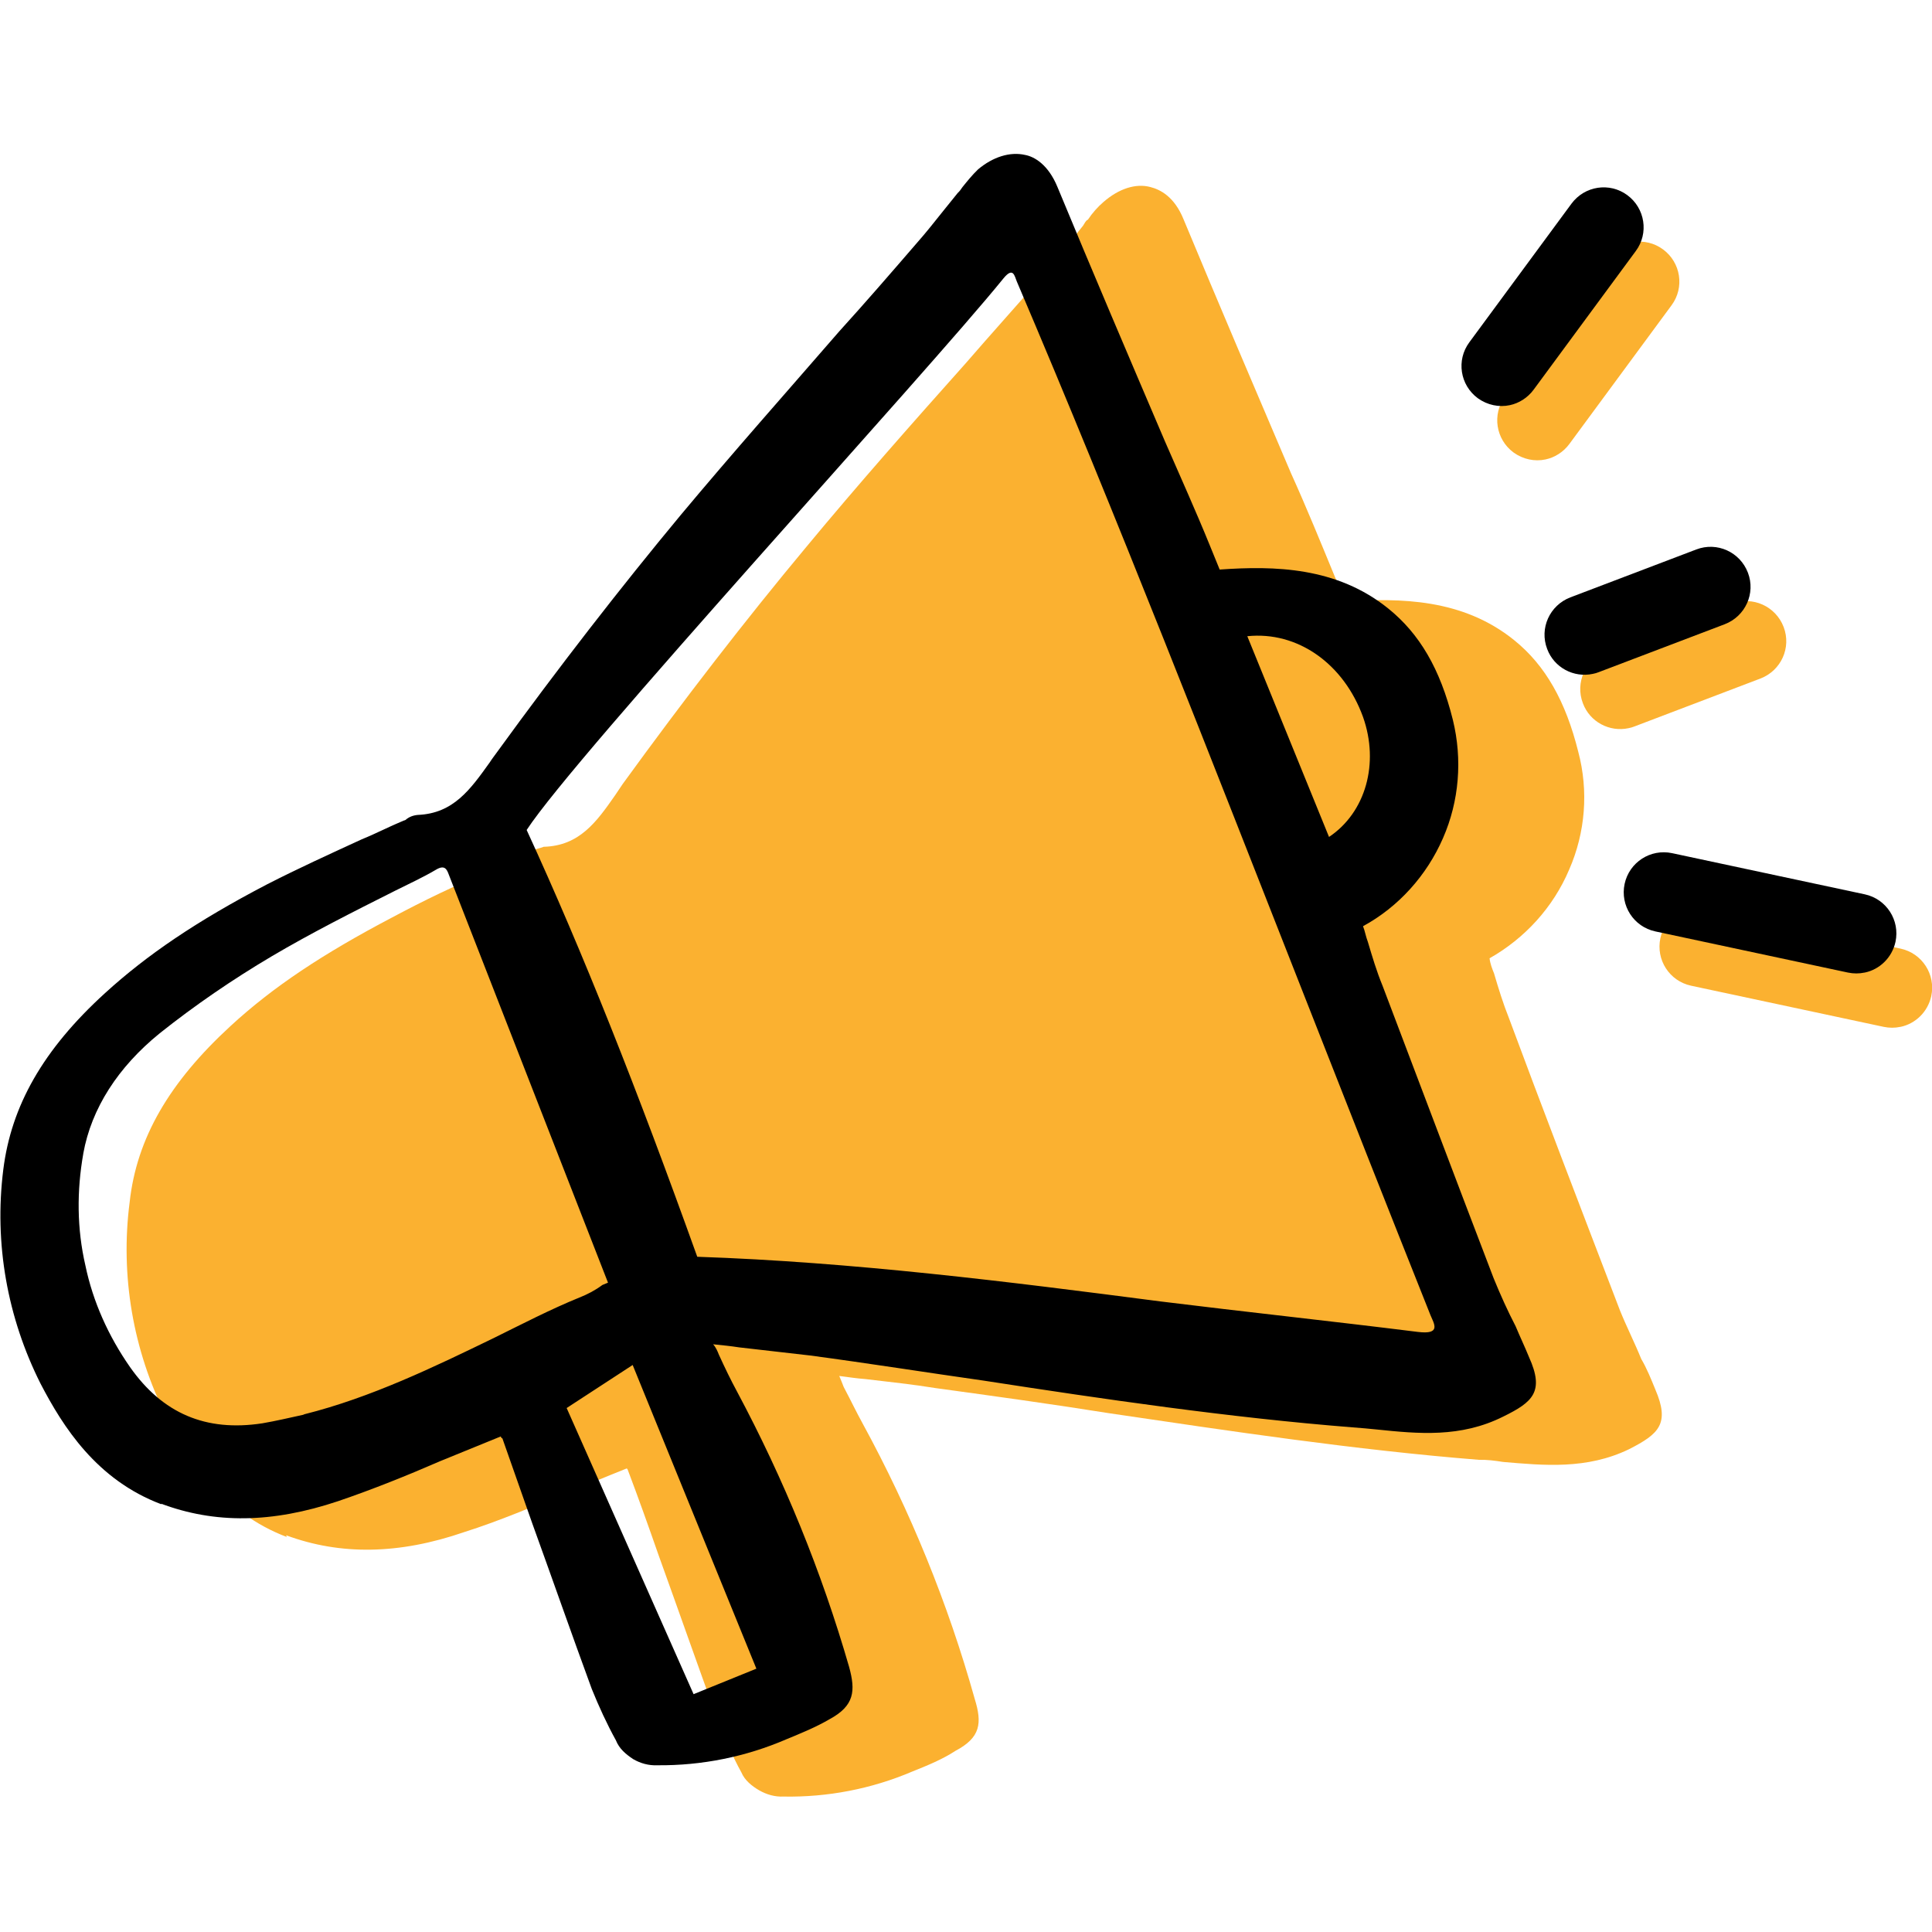 <svg width="100" height="100" viewBox="0 0 100 100" fill="none" xmlns="http://www.w3.org/2000/svg">
<g clip-path="url(#clip0_15999_6928)">
<path d="M14.86 79.56C11.52 78.3 9.77 75.55 8.61 73.32C6.88 69.9 6.22 66.01 6.71 62.23C7.07 58.92 8.76 56.02 11.94 53.1C14.12 51.09 16.71 49.37 20.31 47.48C21.92 46.62 23.59 45.81 25.26 45.13L27.36 44.15L27.5 44.09C27.68 43.93 27.93 43.92 28.14 43.83C29.99 43.78 30.87 42.55 31.84 41.16C31.97 40.98 32.1 40.76 32.23 40.58C35.4 36.21 38.59 32.08 41.75 28.29C44.4 25.09 47.22 21.9 49.97 18.82C51.3 17.28 52.68 15.76 54.01 14.22C54.46 13.7 54.91 13.15 55.35 12.59C55.56 12.3 55.81 11.99 56.06 11.68C56.14 11.56 56.2 11.41 56.31 11.37C56.54 11.02 56.83 10.7 57.11 10.46C57.91 9.76 58.79 9.48 59.54 9.68C60.05 9.81 60.78 10.17 61.26 11.35C63.08 15.73 64.99 20.2 66.82 24.49C67.63 26.28 68.37 28.1 69.12 29.92C69.29 30.23 69.38 30.56 69.51 30.88L69.61 31.13C72.49 30.95 75.71 30.98 78.38 33.14C79.99 34.44 81.04 36.3 81.69 38.91C82.23 40.94 82.06 43.09 81.22 45.01C80.39 46.97 78.92 48.57 77.1 49.6C77.13 49.88 77.23 50.13 77.33 50.38C77.56 51.16 77.8 51.94 78.1 52.69C79.75 57.14 81.78 62.43 83.85 67.83C84.18 68.65 84.62 69.52 84.95 70.34C85.23 70.81 85.46 71.38 85.68 71.92C86.44 73.69 85.87 74.22 84.32 75.01C82.13 76.07 79.91 75.85 77.8 75.67C77.36 75.6 76.96 75.55 76.55 75.56C70.14 75.05 63.66 74.07 57.42 73.15C54.48 72.68 51.44 72.26 48.44 71.85C47.28 71.66 46.06 71.53 44.79 71.38C44.36 71.35 43.92 71.28 43.44 71.22C43.53 71.43 43.6 71.61 43.67 71.79C44.05 72.51 44.33 73.1 44.65 73.68C47.12 78.21 49.07 83 50.45 87.93C50.84 89.19 50.76 89.93 49.46 90.62C48.77 91.07 47.98 91.39 47.23 91.69C45.1 92.6 42.82 93.03 40.56 92.99C40.11 93.01 39.69 92.89 39.3 92.67C38.92 92.45 38.54 92.14 38.38 91.75C37.89 90.87 37.53 89.97 37.15 89.04C36.12 86.21 35.1 83.3 34.09 80.5C33.57 79.01 33.05 77.55 32.49 76.07C32.49 76.07 32.46 76 32.43 76.01L31.61 76.34C30.86 76.65 31.04 76.57 29.32 77.27C27.61 77.97 25.83 78.73 24.03 79.3C20.64 80.47 17.61 80.5 14.82 79.47V79.51L14.86 79.56Z" fill="#FBB130"/>
<path d="M8.31 77.82C11.12 78.88 14.09 78.84 17.5 77.7C19.29 77.09 21.08 76.37 22.78 75.63L25.92 74.35C25.95 74.42 25.96 74.46 26 74.44C26.51 75.9 27.04 77.39 27.55 78.85C28.56 81.64 29.58 84.56 30.63 87.42C30.99 88.31 31.41 89.23 31.88 90.08C32.05 90.51 32.38 90.79 32.77 91.05C33.15 91.27 33.57 91.39 34.03 91.37C36.33 91.39 38.6 90.93 40.69 90.03C41.44 89.72 42.23 89.4 42.93 88.99C44.23 88.29 44.29 87.52 43.95 86.28C42.52 81.33 40.58 76.58 38.15 72.03C37.82 71.42 37.53 70.82 37.21 70.12C37.14 69.94 37.05 69.73 36.91 69.58C37.39 69.63 37.82 69.67 38.26 69.74C39.53 69.89 40.75 70.02 41.93 70.16C44.93 70.56 47.95 71.04 50.91 71.46C57.13 72.42 63.6 73.37 70.01 73.88C70.44 73.91 70.87 73.95 71.26 73.99C73.39 74.21 75.6 74.43 77.81 73.32C79.34 72.57 79.95 72.03 79.14 70.24C78.92 69.7 78.67 69.18 78.45 68.65C78.04 67.86 77.66 67.02 77.31 66.16C75.24 60.76 73.26 55.49 71.56 51.02C71.25 50.27 71.02 49.49 70.8 48.75C70.7 48.5 70.65 48.19 70.55 47.94C72.39 46.94 73.85 45.31 74.69 43.38C75.53 41.46 75.7 39.31 75.2 37.26C74.54 34.61 73.47 32.8 71.86 31.5C69.19 29.34 65.96 29.28 63.13 29.48L62.62 28.23C61.88 26.41 61.07 24.62 60.3 22.85C58.45 18.52 56.56 14.09 54.73 9.67C54.26 8.53 53.55 8.11 53.06 8.02C52.28 7.84 51.39 8.12 50.62 8.77C50.32 9.06 50.07 9.37 49.82 9.68C49.74 9.8 49.66 9.91 49.57 9.99C49.32 10.3 49.07 10.61 48.82 10.92C48.38 11.47 47.94 12.03 47.48 12.55C46.15 14.09 44.82 15.63 43.44 17.15C40.75 20.25 37.92 23.44 35.24 26.65C32.11 30.42 28.89 34.57 25.72 38.94C25.59 39.12 25.45 39.3 25.35 39.46C24.34 40.87 23.47 42.1 21.63 42.18C21.39 42.2 21.17 42.28 20.99 42.44L20.88 42.48C20.13 42.79 19.45 43.15 18.73 43.44C17.12 44.18 15.43 44.95 13.81 45.78C10.17 47.68 7.6 49.43 5.44 51.4C2.22 54.33 0.58 57.25 0.17 60.54C-0.31 64.36 0.38 68.2 2.1 71.62C3.26 73.85 5 76.6 8.35 77.86V77.82H8.31ZM32.75 70.66L39.15 86.37L35.9 87.69L29.33 72.88L32.75 70.65V70.66ZM4.31 59.71C4.73 57.37 6.11 55.23 8.27 53.48C10.09 52.03 12.05 50.69 14.06 49.5C16.11 48.29 18.25 47.21 20.46 46.1C21.16 45.75 21.88 45.42 22.56 45.02C23.02 44.74 23.13 45 23.23 45.27L31.47 66.39L31.18 66.51C30.8 66.79 30.42 66.99 29.99 67.16C28.49 67.77 27.01 68.54 25.59 69.24C22.46 70.76 19.19 72.34 15.76 73.2L15.69 73.23C15 73.38 14.28 73.55 13.58 73.67C10.64 74.12 8.41 73.15 6.73 70.76C5.62 69.17 4.81 67.38 4.42 65.5C3.98 63.6 3.97 61.64 4.31 59.72V59.71ZM27.26 42.96C29.78 39.09 47.93 19.36 51.93 14.42C52.45 13.78 52.51 14.29 52.63 14.57C57.83 26.76 62.74 39.42 67.51 51.54C69.64 56.97 71.84 62.55 74.04 68.07C74.22 68.51 74.62 69.09 73.39 68.94C68.91 68.38 64.41 67.9 60.05 67.36C52.22 66.34 44.11 65.32 36.09 65.05C32.96 56.33 30.18 49.31 27.26 42.96ZM68.79 43.32L64.56 32.93C67.16 32.66 69.55 34.35 70.55 37.11C71.4 39.51 70.69 42.05 68.79 43.32Z" fill="black"/>
<path d="M80 23.78C79.44 23.9 78.84 23.78 78.34 23.42C77.42 22.74 77.22 21.45 77.9 20.53L83.19 13.35C83.87 12.43 85.16 12.23 86.08 12.91C87 13.59 87.2 14.88 86.52 15.8L81.23 22.98C80.92 23.4 80.47 23.68 80 23.78Z" fill="#FBB130"/>
<path d="M84.29 37.691C83.31 37.901 82.29 37.37 81.93 36.401C81.52 35.331 82.06 34.141 83.13 33.731L89.65 31.25C90.72 30.84 91.91 31.381 92.32 32.451C92.73 33.521 92.19 34.711 91.12 35.12L84.6 37.601C84.5 37.641 84.4 37.67 84.29 37.691Z" fill="#FBB130"/>
<path d="M98.361 53.15C98.081 53.21 97.791 53.21 97.501 53.15L87.531 51.02C86.411 50.78 85.701 49.68 85.941 48.56C86.181 47.44 87.281 46.73 88.401 46.971L98.371 49.1C99.491 49.34 100.201 50.441 99.961 51.56C99.781 52.38 99.141 52.99 98.371 53.15H98.361Z" fill="#FBB130"/>
<path d="M78.15 20.971C77.59 21.091 76.99 20.971 76.49 20.611C75.57 19.931 75.37 18.641 76.05 17.721L81.34 10.541C82.02 9.621 83.31 9.421 84.23 10.101C85.15 10.781 85.35 12.071 84.67 12.991L79.38 20.171C79.07 20.591 78.62 20.871 78.15 20.971Z" fill="black"/>
<path d="M82.441 34.88C81.461 35.09 80.441 34.56 80.081 33.59C79.671 32.52 80.211 31.33 81.281 30.92L87.801 28.44C88.871 28.03 90.061 28.57 90.471 29.64C90.881 30.71 90.341 31.9 89.271 32.31L82.751 34.79C82.651 34.83 82.551 34.86 82.441 34.88Z" fill="black"/>
<path d="M96.51 50.34C96.23 50.4 95.94 50.4 95.65 50.34L85.68 48.21C84.56 47.97 83.85 46.87 84.09 45.75C84.33 44.63 85.43 43.92 86.55 44.16L96.52 46.29C97.64 46.53 98.35 47.63 98.11 48.75C97.93 49.57 97.29 50.18 96.52 50.34H96.51Z" fill="black"/>
</g>
<defs>
<clipPath id="clip0_15999_6928">
<rect width="100" height="100" fill="white"/>
</clipPath>
</defs>
</svg>
